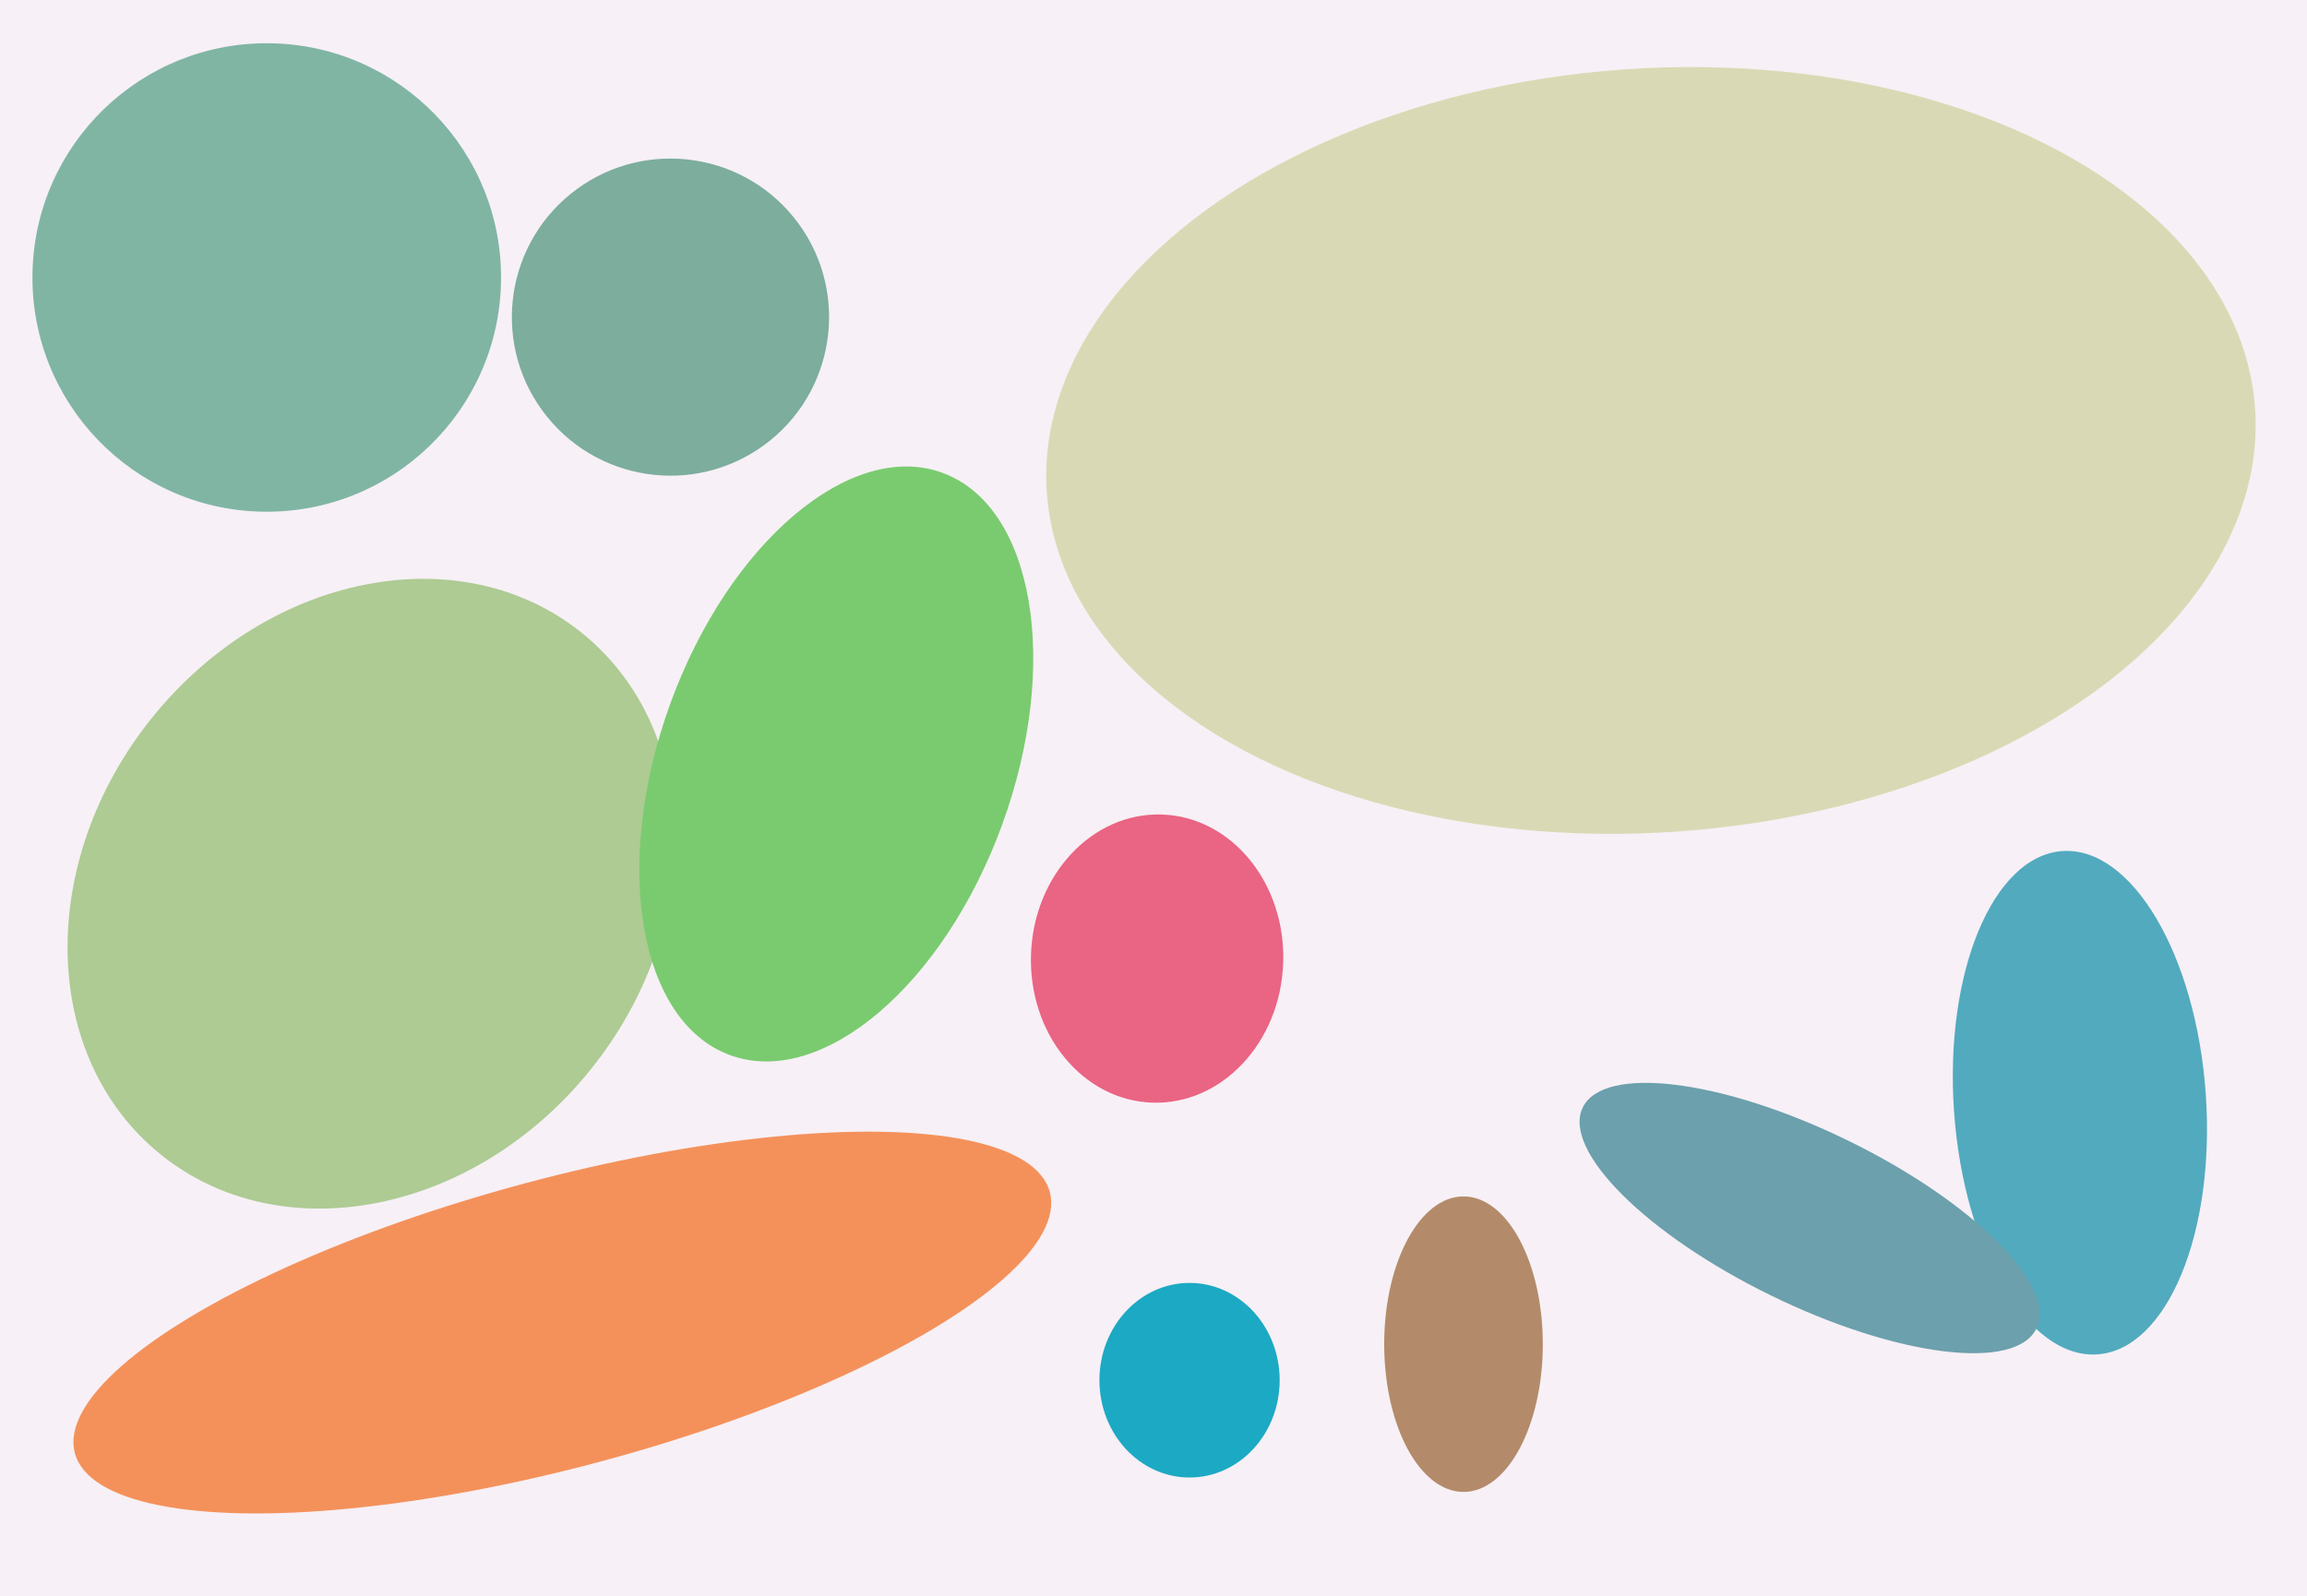 <svg xmlns="http://www.w3.org/2000/svg" width="640px" height="443px">
  <rect width="640" height="443" fill="rgb(247,240,246)"/>
  <ellipse cx="156" cy="367" rx="140" ry="40" transform="rotate(165,156,367)" fill="rgb(244,145,91)"/>
  <ellipse cx="103" cy="248" rx="93" ry="78" transform="rotate(129,103,248)" fill="rgb(173,203,147)"/>
  <ellipse cx="458" cy="125" rx="106" ry="168" transform="rotate(86,458,125)" fill="rgb(217,218,181)"/>
  <ellipse cx="406" cy="373" rx="41" ry="22" transform="rotate(90,406,373)" fill="rgb(179,139,106)"/>
  <ellipse cx="74" cy="77" rx="65" ry="65" transform="rotate(91,74,77)" fill="rgb(128,181,164)"/>
  <ellipse cx="232" cy="212" rx="86" ry="49" transform="rotate(110,232,212)" fill="rgb(122,203,111)"/>
  <ellipse cx="577" cy="306" rx="35" ry="70" transform="rotate(176,577,306)" fill="rgb(82,170,190)"/>
  <ellipse cx="321" cy="266" rx="40" ry="35" transform="rotate(92,321,266)" fill="rgb(234,100,131)"/>
  <ellipse cx="502" cy="338" rx="70" ry="24" transform="rotate(26,502,338)" fill="rgb(107,160,172)"/>
  <ellipse cx="330" cy="383" rx="25" ry="27" transform="rotate(0,330,383)" fill="rgb(28,169,196)"/>
  <ellipse cx="186" cy="88" rx="44" ry="44" transform="rotate(141,186,88)" fill="rgb(124,173,157)"/>
</svg>